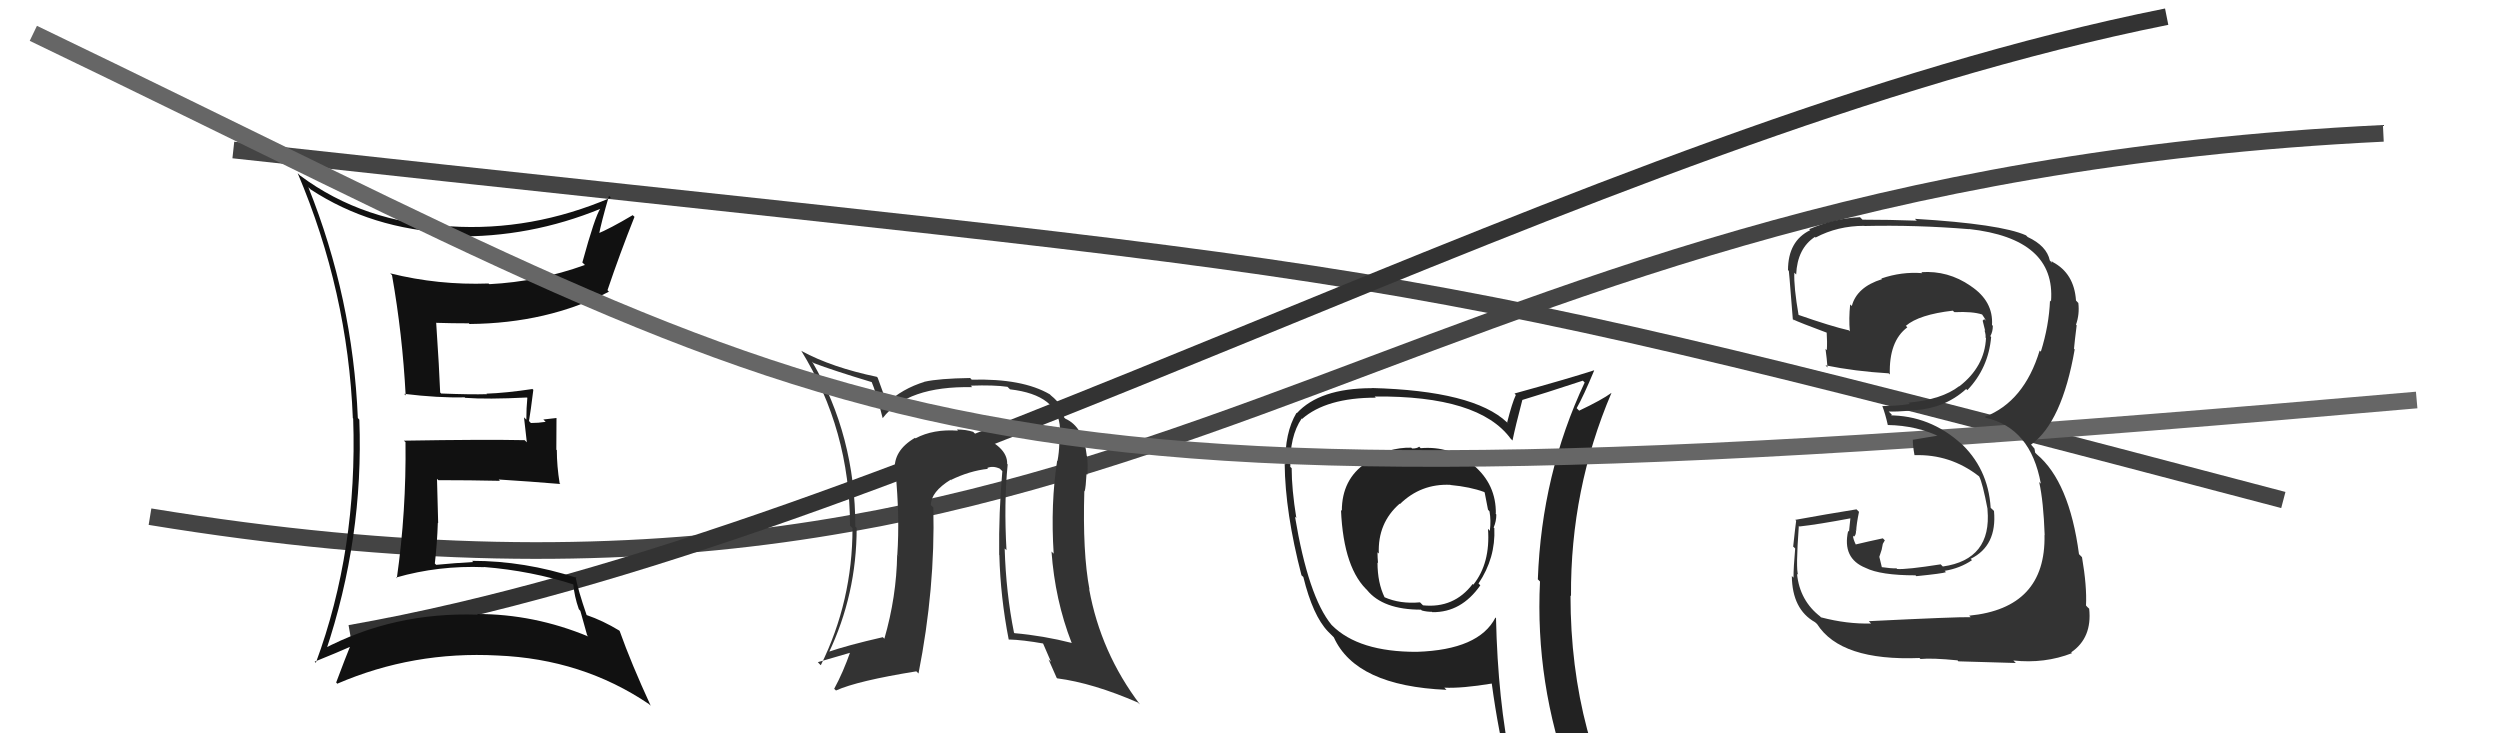 <svg xmlns="http://www.w3.org/2000/svg" width="150" height="44" viewBox="0,0,150,44"><path d="M9 31 C70 41,81 11,143 8" stroke="#444" fill="none"/><path d="M14 9 C87 17,80 15,137 30" stroke="#444" fill="none"/><path d="M21 38 C55 32,95 8,130 1" stroke="#333" fill="none"/><path fill="#111" d="M18.65 11.38L18.49 11.22L18.63 11.36Q22.29 13.76 27.05 13.98L27.14 14.07L27.24 14.18Q31.78 14.27 36.05 12.52L35.95 12.42L36.03 12.50Q35.70 12.97 34.94 15.75L35.11 15.91L35.09 15.90Q32.32 16.90 29.36 17.05L29.30 17.00L29.31 17.01Q26.30 17.12 23.41 16.40L23.44 16.43L23.52 16.51Q24.15 20.07 24.34 23.73L24.26 23.64L24.24 23.63Q26.29 23.88 27.88 23.84L27.94 23.90L27.91 23.87Q29.23 23.97 31.62 23.85L31.53 23.76L31.64 23.87Q31.58 24.49 31.58 25.18L31.44 25.04L31.61 26.54L31.48 26.41Q29.03 26.36 24.23 26.44L24.32 26.52L24.33 26.53Q24.38 30.69 23.81 34.69L23.84 34.73L23.77 34.65Q26.31 33.92 29.05 34.03L29.03 34.01L29.04 34.02Q31.89 34.25 34.48 35.09L34.42 35.02L34.39 35.00Q34.46 35.79 34.73 36.55L34.82 36.65L35.23 38.12L35.30 38.19Q32.05 36.84 28.62 36.84L28.62 36.83L28.66 36.88Q23.62 36.71 19.36 38.96L19.48 39.08L19.53 39.13Q21.83 32.29 21.56 25.18L21.48 25.09L21.47 25.08Q21.17 17.89 18.50 11.23ZM18.93 39.75L18.91 39.73L18.88 39.70Q20.29 39.13 21.05 38.79L21.06 38.80L21.02 38.75Q20.74 39.43 20.17 40.95L20.29 41.08L20.24 41.02Q24.79 39.06 29.85 39.33L29.88 39.36L29.85 39.33Q34.94 39.54 38.93 42.24L39.02 42.32L39.05 42.36Q37.87 39.80 37.18 37.86L37.03 37.71L37.15 37.83Q36.18 37.24 35.19 36.90L35.04 36.75L35.20 36.91Q34.68 35.40 34.53 34.60L34.56 34.63L34.60 34.67Q31.48 33.65 28.32 33.65L28.31 33.64L28.39 33.72Q27.31 33.78 26.17 33.89L26.14 33.86L26.09 33.81Q26.23 32.58 26.27 31.37L26.29 31.38L26.22 28.73L26.30 28.81Q28.21 28.81 30.00 28.85L29.91 28.76L29.92 28.77Q31.83 28.89 33.62 29.04L33.56 28.98L33.58 29.01Q33.41 27.96 33.41 27.01L33.38 26.98L33.39 25.08L32.60 25.17L32.74 25.31Q32.31 25.38 31.86 25.38L31.81 25.34L31.74 25.26Q31.84 24.68 32.00 23.39L31.89 23.29L31.95 23.34Q30.36 23.58 29.18 23.62L29.22 23.65L29.21 23.65Q28.29 23.68 26.47 23.61L26.32 23.46L26.41 23.55Q26.36 22.17 26.17 19.35L26.20 19.38L26.19 19.37Q27.13 19.40 28.12 19.40L28.05 19.33L28.17 19.44Q32.85 19.40 36.54 17.50L36.56 17.53L36.45 17.41Q37.19 15.22 38.07 13.01L37.94 12.89L37.96 12.91Q36.60 13.72 35.77 14.06L35.73 14.03L35.91 14.21Q36.08 13.31 36.54 11.75L36.59 11.80L36.65 11.86Q31.90 13.89 27.02 13.58L27.04 13.59L27.05 13.60Q21.84 13.39 18.00 10.53L17.92 10.45L17.86 10.39Q20.87 17.48 21.17 25.09L21.11 25.02L21.19 25.11Q21.46 32.99 18.95 39.77Z"/><path fill="#222" d="M85.16 26.81L85.25 26.90L85.15 26.80Q85.03 26.91 84.73 26.91L84.66 26.85L84.68 26.86Q83.32 26.83 81.87 27.67L81.78 27.58L81.97 27.77Q80.51 28.75 80.51 30.65L80.55 30.69L80.46 30.60Q80.61 34.18 82.14 35.51L81.99 35.36L82.02 35.40Q82.98 36.58 85.26 36.58L85.36 36.68L85.31 36.63Q85.61 36.71 85.92 36.71L85.95 36.74L85.95 36.73Q87.68 36.75 88.82 35.12L88.78 35.08L88.71 35.01Q89.74 33.48 89.66 31.70L89.67 31.70L89.62 31.65Q89.78 31.28 89.78 30.87L89.68 30.76L89.75 30.83Q89.78 29.07 88.41 27.91L88.47 27.97L88.38 27.88Q87.03 26.74 85.24 26.89ZM89.77 37.10L89.78 37.11L89.73 37.05Q88.74 38.99 85.01 39.11L85.00 39.10L85.01 39.11Q81.52 39.12 79.92 37.52L79.97 37.57L79.89 37.49Q78.50 35.80 77.70 31.00L77.78 31.08L77.78 31.08Q77.50 29.35 77.50 28.09L77.36 27.96L77.42 28.01Q77.37 26.18 78.10 25.11L78.14 25.15L78.12 25.14Q79.58 23.86 82.55 23.86L82.49 23.80L82.48 23.79Q88.74 23.73 90.64 26.32L90.76 26.44L90.75 26.43Q90.92 25.60 91.34 24.00L91.22 23.89L91.33 24.00Q92.54 23.64 94.97 22.84L95.01 22.88L95.08 22.95Q92.50 28.44 92.27 34.76L92.27 34.76L92.40 34.89Q92.10 40.98 94.23 46.80L94.20 46.78L94.15 46.73Q92.48 46.16 90.69 45.89L90.68 45.88L90.68 45.89Q89.87 42.03 89.76 37.08ZM90.43 46.21L90.48 46.25L90.52 46.30Q91.29 46.49 92.70 46.80L92.58 46.68L92.55 46.65Q92.91 47.50 93.48 48.91L93.40 48.84L93.31 48.75Q95.91 49.47 98.19 50.77L98.27 50.85L98.23 50.81Q94.23 44.26 94.23 35.73L94.25 35.75L94.26 35.76Q94.22 29.36 96.69 23.57L96.73 23.61L96.69 23.57Q96.12 23.99 94.75 24.64L94.68 24.57L94.60 24.49Q95.00 23.79 95.65 22.23L95.66 22.24L95.64 22.22Q94.06 22.73 90.87 23.61L90.96 23.71L90.95 23.70Q90.73 24.16 90.43 25.34L90.54 25.45L90.42 25.34Q88.41 23.44 82.28 23.28L82.37 23.37L82.28 23.29Q79.18 23.30 77.81 24.79L77.72 24.70L77.79 24.77Q77.08 25.96 77.12 27.87L77.05 27.80L77.08 27.83Q77.11 30.75 78.09 34.52L78.18 34.60L78.20 34.62Q78.77 36.94 79.68 37.89L79.62 37.83L80.13 38.34L80.03 38.24Q81.35 41.16 86.79 41.39L86.66 41.26L86.66 41.26Q87.71 41.31 89.53 41.01L89.51 40.99L89.50 40.97Q89.91 44.01 90.52 46.30ZM87.00 29.07L87.19 29.26L87.03 29.10Q88.21 29.21 89.05 29.52L88.94 29.42L89.08 29.55Q89.16 29.97 89.28 30.58L89.36 30.67L89.37 30.68Q89.47 31.24 89.39 31.85L89.28 31.73L89.28 31.73Q89.43 33.79 88.40 35.08L88.31 34.99L88.36 35.04Q87.24 36.51 85.38 36.32L85.23 36.17L85.20 36.14Q84.01 36.25 83.06 35.83L83.11 35.88L83.08 35.85Q82.65 34.97 82.65 33.75L82.70 33.80L82.68 33.77Q82.65 33.44 82.65 33.14L82.71 33.19L82.73 33.22Q82.65 31.38 83.98 30.22L83.93 30.17L84.00 30.24Q85.26 29.01 87.02 29.09Z"/><path fill="#333" d="M60.52 27.92L60.46 27.87L60.43 27.83Q60.46 26.76 58.52 26.04L58.52 26.04L58.39 25.91Q57.95 25.77 57.42 25.77L57.44 25.80L57.48 25.84Q56.00 25.73 54.93 26.30L54.92 26.29L54.90 26.27Q53.58 27.04 53.69 28.25L53.69 28.25L53.73 28.29Q53.99 31.03 53.84 33.27L53.98 33.41L53.83 33.27Q53.79 35.81 53.06 38.33L53.05 38.31L52.97 38.23Q50.83 38.72 49.65 39.13L49.67 39.15L49.71 39.20Q51.40 35.67 51.40 31.67L51.39 31.66L51.32 31.60Q51.32 26.15 48.73 21.70L48.77 21.73L48.81 21.78Q49.99 22.23 52.38 22.95L52.33 22.90L52.27 22.84Q52.58 23.57 52.96 25.09L53.04 25.16L52.96 25.09Q54.45 23.15 58.33 23.23L58.22 23.11L58.24 23.14Q59.65 23.09 60.45 23.21L60.52 23.28L60.60 23.36Q63.53 23.70 63.60 25.72L63.49 25.61L63.50 25.61Q63.64 26.63 63.45 27.66L63.35 27.55L63.43 27.64Q63.03 30.21 63.22 33.22L63.24 33.24L63.09 33.09Q63.30 36.00 64.29 38.55L64.36 38.62L64.32 38.58Q62.59 38.14 60.87 37.99L60.89 38.01L60.84 37.96Q60.36 35.57 60.28 32.90L60.29 32.92L60.39 33.01Q60.23 30.19 60.46 27.87ZM60.55 38.39L60.57 38.41L60.54 38.37Q61.35 38.39 62.65 38.62L62.55 38.53L63.06 39.71L62.91 39.56Q63.17 40.13 63.40 40.67L63.34 40.60L63.43 40.70Q65.58 40.98 68.29 42.16L68.30 42.18L68.40 42.27Q66.04 39.15 65.35 35.35L65.24 35.23L65.37 35.37Q64.95 33.16 65.06 29.46L65.04 29.44L65.08 29.48Q65.15 29.24 65.19 28.44L65.19 28.44L65.24 28.49Q65.29 27.86 65.22 27.37L65.17 27.32L65.21 27.37Q65.02 25.61 63.92 25.12L63.84 25.04L63.84 25.04Q63.82 24.34 63.06 23.73L63.06 23.73L62.99 23.66Q61.35 22.70 58.30 22.78L58.32 22.80L58.21 22.68Q56.33 22.71 55.49 22.90L55.45 22.85L55.50 22.90Q54.12 23.32 53.17 24.23L53.15 24.21L53.24 24.30Q53.04 23.69 52.66 22.66L52.69 22.69L52.61 22.61Q49.92 22.05 48.09 21.06L48.06 21.02L48.06 21.02Q51.00 25.79 51.00 31.54L51.11 31.65L51.15 31.69Q51.15 36.07 49.25 39.91L49.21 39.88L49.07 39.73Q49.84 39.51 51.13 39.13L51.10 39.10L51.04 39.05Q50.59 40.34 50.05 41.33L50.16 41.43L50.16 41.43Q51.44 40.85 54.98 40.28L55.06 40.36L55.11 40.41Q56.12 35.29 56.00 30.45L55.93 30.38L55.85 30.30Q55.86 29.51 57.04 28.78L57.12 28.87L57.05 28.80Q58.17 28.25 59.28 28.13L59.26 28.11L59.23 28.08Q59.57 27.93 59.99 28.12L59.98 28.11L60.14 28.27Q59.92 30.75 59.95 33.30L59.95 33.29L59.96 33.31Q60.03 35.85 60.52 38.36Z"/><path d="M2 2 C54 27,54 32,145 24" stroke="#666" fill="none"/><path fill="#333" d="M112.11 37.25L112.27 37.42L112.26 37.41Q110.82 37.45 109.26 37.04L109.18 36.96L109.24 37.01Q107.98 36.05 107.82 34.42L107.95 34.55L107.89 34.49Q107.74 34.18 107.93 31.55L107.94 31.56L107.96 31.59Q109.07 31.47 111.08 31.09L111.03 31.03L110.94 31.90L110.89 31.85Q110.52 33.50 111.93 34.07L112.08 34.22L111.93 34.07Q112.83 34.52 114.93 34.52L114.91 34.50L114.98 34.57Q116.57 34.41 116.76 34.33L116.71 34.28L116.68 34.25Q117.60 34.10 118.32 33.61L118.35 33.64L118.24 33.53Q119.83 32.75 119.64 30.66L119.56 30.58L119.44 30.47Q119.29 28.07 117.56 26.51L117.53 26.48L117.69 26.64Q115.80 24.92 113.32 24.92L113.41 25.00L113.51 24.88L113.32 24.69Q113.76 24.71 114.64 24.64L114.74 24.74L114.63 24.62Q116.60 24.58 117.97 23.34L117.85 23.22L118.04 23.41Q119.31 22.08 119.47 20.21L119.47 20.22L119.42 20.17Q119.57 19.90 119.57 19.56L119.58 19.56L119.52 19.50Q119.61 18.07 118.24 17.16L118.27 17.18L118.23 17.15Q116.88 16.22 115.28 16.33L115.28 16.33L115.34 16.39Q114.10 16.29 112.88 16.71L112.78 16.61L112.92 16.75Q111.41 17.22 111.11 18.36L111.00 18.26L111.01 18.26Q110.92 19.12 110.99 19.88L110.91 19.80L110.93 19.82Q109.90 19.59 107.84 18.87L107.95 18.97L107.92 18.94Q107.62 17.20 107.66 16.36L107.68 16.38L107.77 16.47Q107.84 14.90 108.90 14.21L108.93 14.25L108.94 14.25Q110.26 13.55 111.86 13.55L111.95 13.64L111.87 13.56Q114.99 13.49 118.15 13.75L118.14 13.74L118.13 13.74Q123.36 14.32 123.06 18.09L122.94 17.97L123.00 18.03Q122.94 19.54 122.45 21.10L122.44 21.09L122.38 21.03Q121.45 24.10 119.09 25.01L119.04 24.96L119.15 25.07Q121.84 25.67 122.45 29.02L122.36 28.93L122.35 28.92Q122.61 30.09 122.68 32.11L122.60 32.02L122.67 32.10Q122.76 36.49 118.15 36.94L118.18 36.97L118.24 37.03Q117.42 37.01 112.13 37.27ZM117.42 39.60L117.42 39.59L117.50 39.68Q118.10 39.70 120.95 39.78L120.79 39.62L120.80 39.63Q122.68 39.83 124.32 39.19L124.29 39.16L124.27 39.14Q125.54 38.27 125.35 36.52L125.25 36.43L125.16 36.33Q125.22 35.18 124.92 33.43L124.75 33.26L124.74 33.25Q124.16 28.90 122.21 27.26L122.11 27.16L122.07 26.92L121.91 26.73L121.86 26.68Q123.72 25.34 124.48 20.97L124.43 20.91L124.44 20.92Q124.48 20.47 124.60 19.52L124.59 19.51L124.56 19.48Q124.78 18.86 124.70 18.18L124.54 18.01L124.56 18.03Q124.45 16.40 123.16 15.72L123.09 15.65L123.13 15.77L122.99 15.63Q122.80 14.75 121.66 14.22L121.67 14.23L121.56 14.12Q120.04 13.44 114.90 13.13L114.94 13.18L115.01 13.24Q113.34 13.18 111.75 13.18L111.70 13.13L111.60 13.03Q110.07 13.10 108.55 13.75L108.65 13.85L108.61 13.81Q107.28 14.46 107.28 16.21L107.38 16.31L107.32 16.25Q107.31 15.82 107.57 19.17L107.70 19.30L107.57 19.16Q107.99 19.36 109.63 19.97L109.50 19.84L109.60 19.94Q109.64 20.52 109.61 21.01L109.56 20.96L109.53 20.93Q109.61 21.51 109.65 22.05L109.64 22.04L109.53 21.92Q111.30 22.28 113.31 22.40L113.32 22.40L113.39 22.47Q113.33 20.47 114.44 19.64L114.36 19.56L114.35 19.55Q115.15 18.87 117.17 18.64L117.23 18.70L117.27 18.73Q118.36 18.68 118.93 18.87L119.06 19.01L118.92 18.86Q119.11 19.13 119.15 19.24L119.05 19.15L118.96 19.24L119.11 19.85L119.07 19.82Q119.16 20.10 119.13 20.25L119.03 20.15L119.16 20.28Q119.08 22.00 117.56 23.18L117.43 23.05L117.55 23.17Q116.52 23.97 114.51 24.16L114.64 24.29L114.58 24.24Q113.83 24.36 112.96 24.36L113.05 24.46L112.93 24.34Q113.12 24.83 113.27 25.51L113.24 25.48L113.26 25.50Q115.03 25.53 116.48 26.25L116.32 26.09L116.25 26.14L114.75 26.39L114.77 26.40Q114.76 26.70 114.87 27.31L114.93 27.36L114.87 27.31Q117.02 27.24 118.73 28.57L118.62 28.46L118.75 28.59Q118.95 28.95 119.26 30.58L119.17 30.50L119.25 30.58Q119.51 33.57 116.57 33.99L116.58 34.00L116.44 33.86Q114.40 34.18 113.83 34.14L113.78 34.09L113.79 34.10Q113.45 34.11 112.92 34.03L112.91 34.03L112.76 33.41L112.90 32.98L112.97 32.63L113.09 32.42L112.97 32.30Q112.12 32.48 111.33 32.67L111.27 32.61L111.36 32.70Q111.18 32.33 111.18 32.14L111.32 32.28L111.24 32.20Q111.36 32.10 111.36 31.87L111.25 31.76L111.37 31.87Q111.39 31.43 111.54 30.71L111.54 30.71L111.39 30.56Q109.58 30.85 107.72 31.19L107.71 31.19L107.77 31.24Q107.71 31.67 107.59 32.80L107.62 32.82L107.71 32.91Q107.61 34.05 107.61 34.66L107.42 34.47L107.51 34.56Q107.53 36.56 108.90 37.33L108.99 37.41L109.03 37.45Q110.45 39.67 115.17 39.48L115.10 39.41L115.23 39.54Q115.92 39.47 117.44 39.62Z"/></svg>